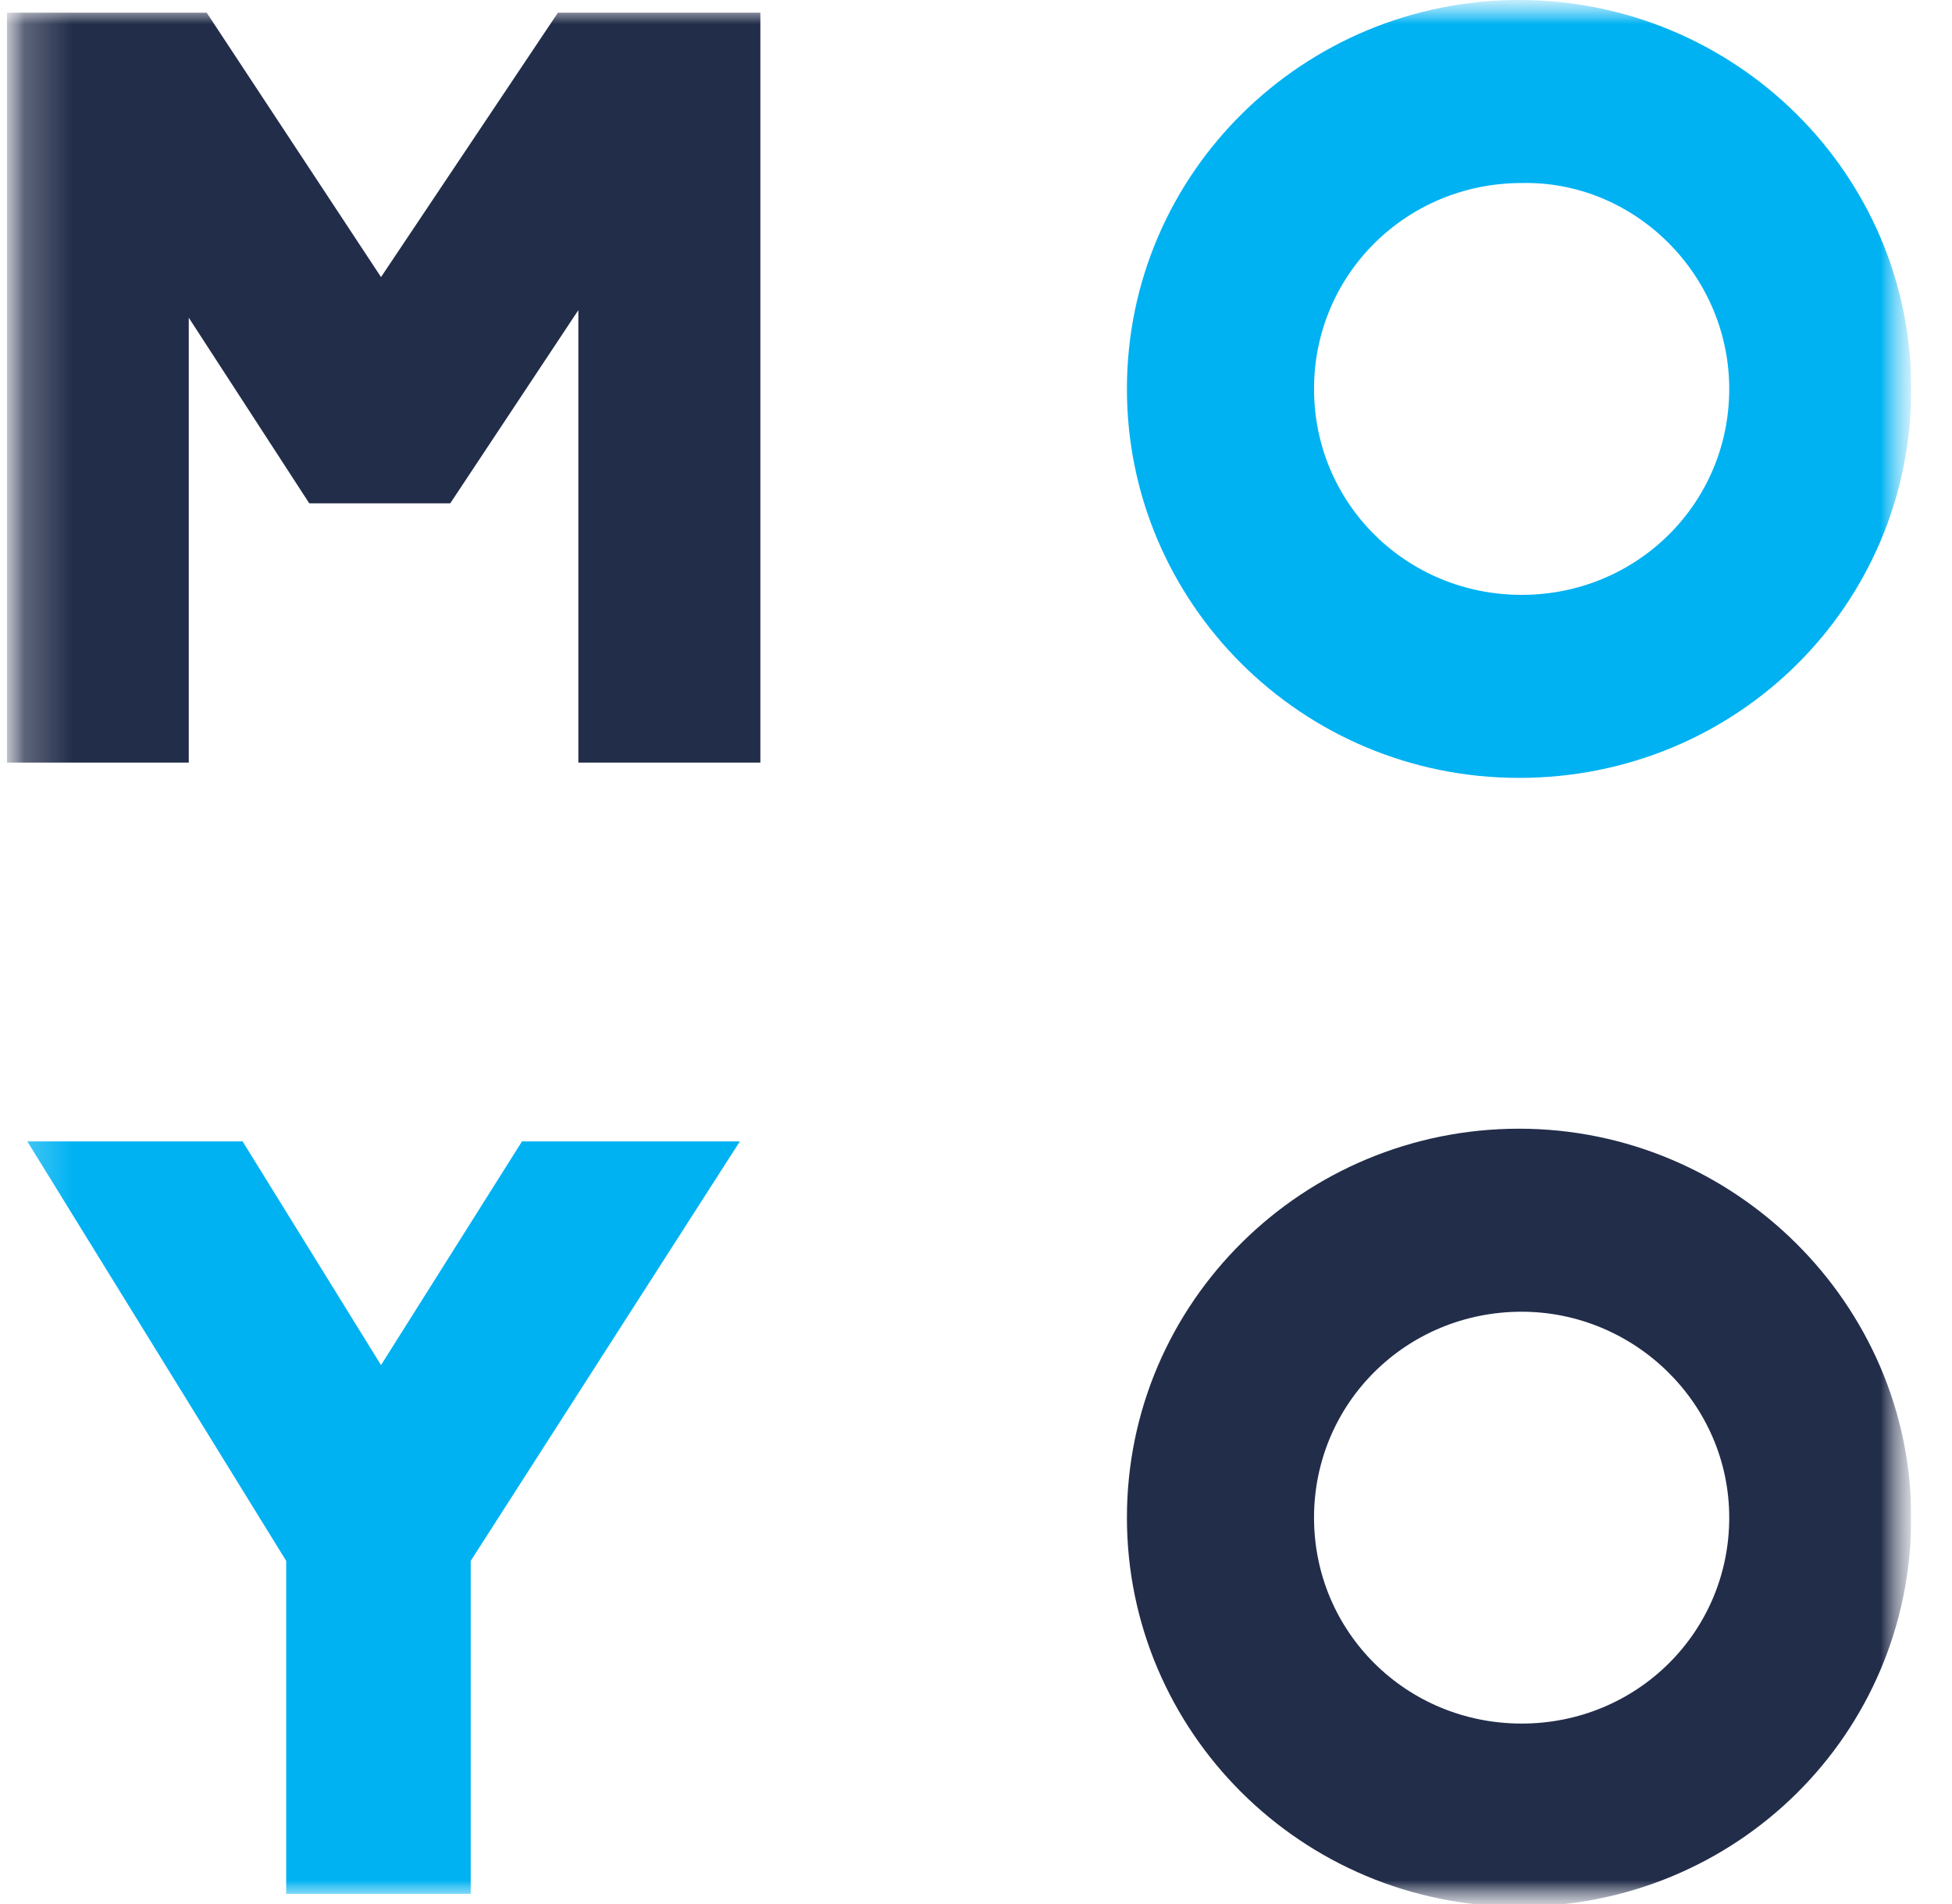 <svg width="41" height="40" viewBox="0 0 41 40" fill="none" xmlns="http://www.w3.org/2000/svg">
<g clip-path="url(#clip0_1508_4128)">
<mask id="mask0_1508_4128" style="mask-type:luminance" maskUnits="userSpaceOnUse" x="0" y="0" width="41" height="40">
<path d="M40.143 0H0.143V40H40.143V0Z" fill="white"/>
</mask>
<g mask="url(#mask0_1508_4128)">
<mask id="mask1_1508_4128" style="mask-type:luminance" maskUnits="userSpaceOnUse" x="0" y="0" width="41" height="40">
<path d="M40.143 0H0.143V40H40.143V0Z" fill="white"/>
</mask>
<g mask="url(#mask1_1508_4128)">
<path d="M11.718 0.267L8.003 5.821L4.342 0.267H0.143V16.021H3.965V6.675L6.496 10.574H9.457L12.148 6.515V16.021H15.971V0.267H11.718Z" fill="#222D4A"/>
<path d="M10.964 23.979L8.003 28.678L5.096 23.979H0.574L6.011 32.791V39.786H9.887V32.791L15.54 23.979H10.964Z" fill="#00B2F2"/>
<path d="M31.907 23.712C27.385 23.712 23.67 27.344 23.67 31.883C23.67 36.369 27.331 40.054 31.907 40.054C36.483 40.054 40.144 36.422 40.144 31.883C40.144 27.397 36.429 23.712 31.907 23.712ZM36.321 31.883C36.321 34.286 34.383 36.209 31.961 36.209C29.538 36.209 27.6 34.286 27.6 31.883C27.6 29.48 29.538 27.557 31.961 27.557C34.329 27.557 36.321 29.48 36.321 31.883Z" fill="#222D4A"/>
<path d="M31.907 0C27.385 0 23.67 3.632 23.67 8.171C23.67 12.657 27.331 16.342 31.907 16.342C36.483 16.342 40.144 12.71 40.144 8.171C40.144 3.632 36.429 0 31.907 0ZM36.321 8.171C36.321 10.574 34.383 12.497 31.961 12.497C29.538 12.497 27.6 10.574 27.6 8.171C27.6 5.768 29.538 3.845 31.961 3.845C34.329 3.792 36.321 5.768 36.321 8.171Z" fill="#00B2F2"/>
</g>
</g>
</g>
<defs>
<clipPath id="clip0_1508_4128">
<rect width="40" height="40" fill="white" transform="translate(0.143)"/>
</clipPath>
</defs>
</svg>
